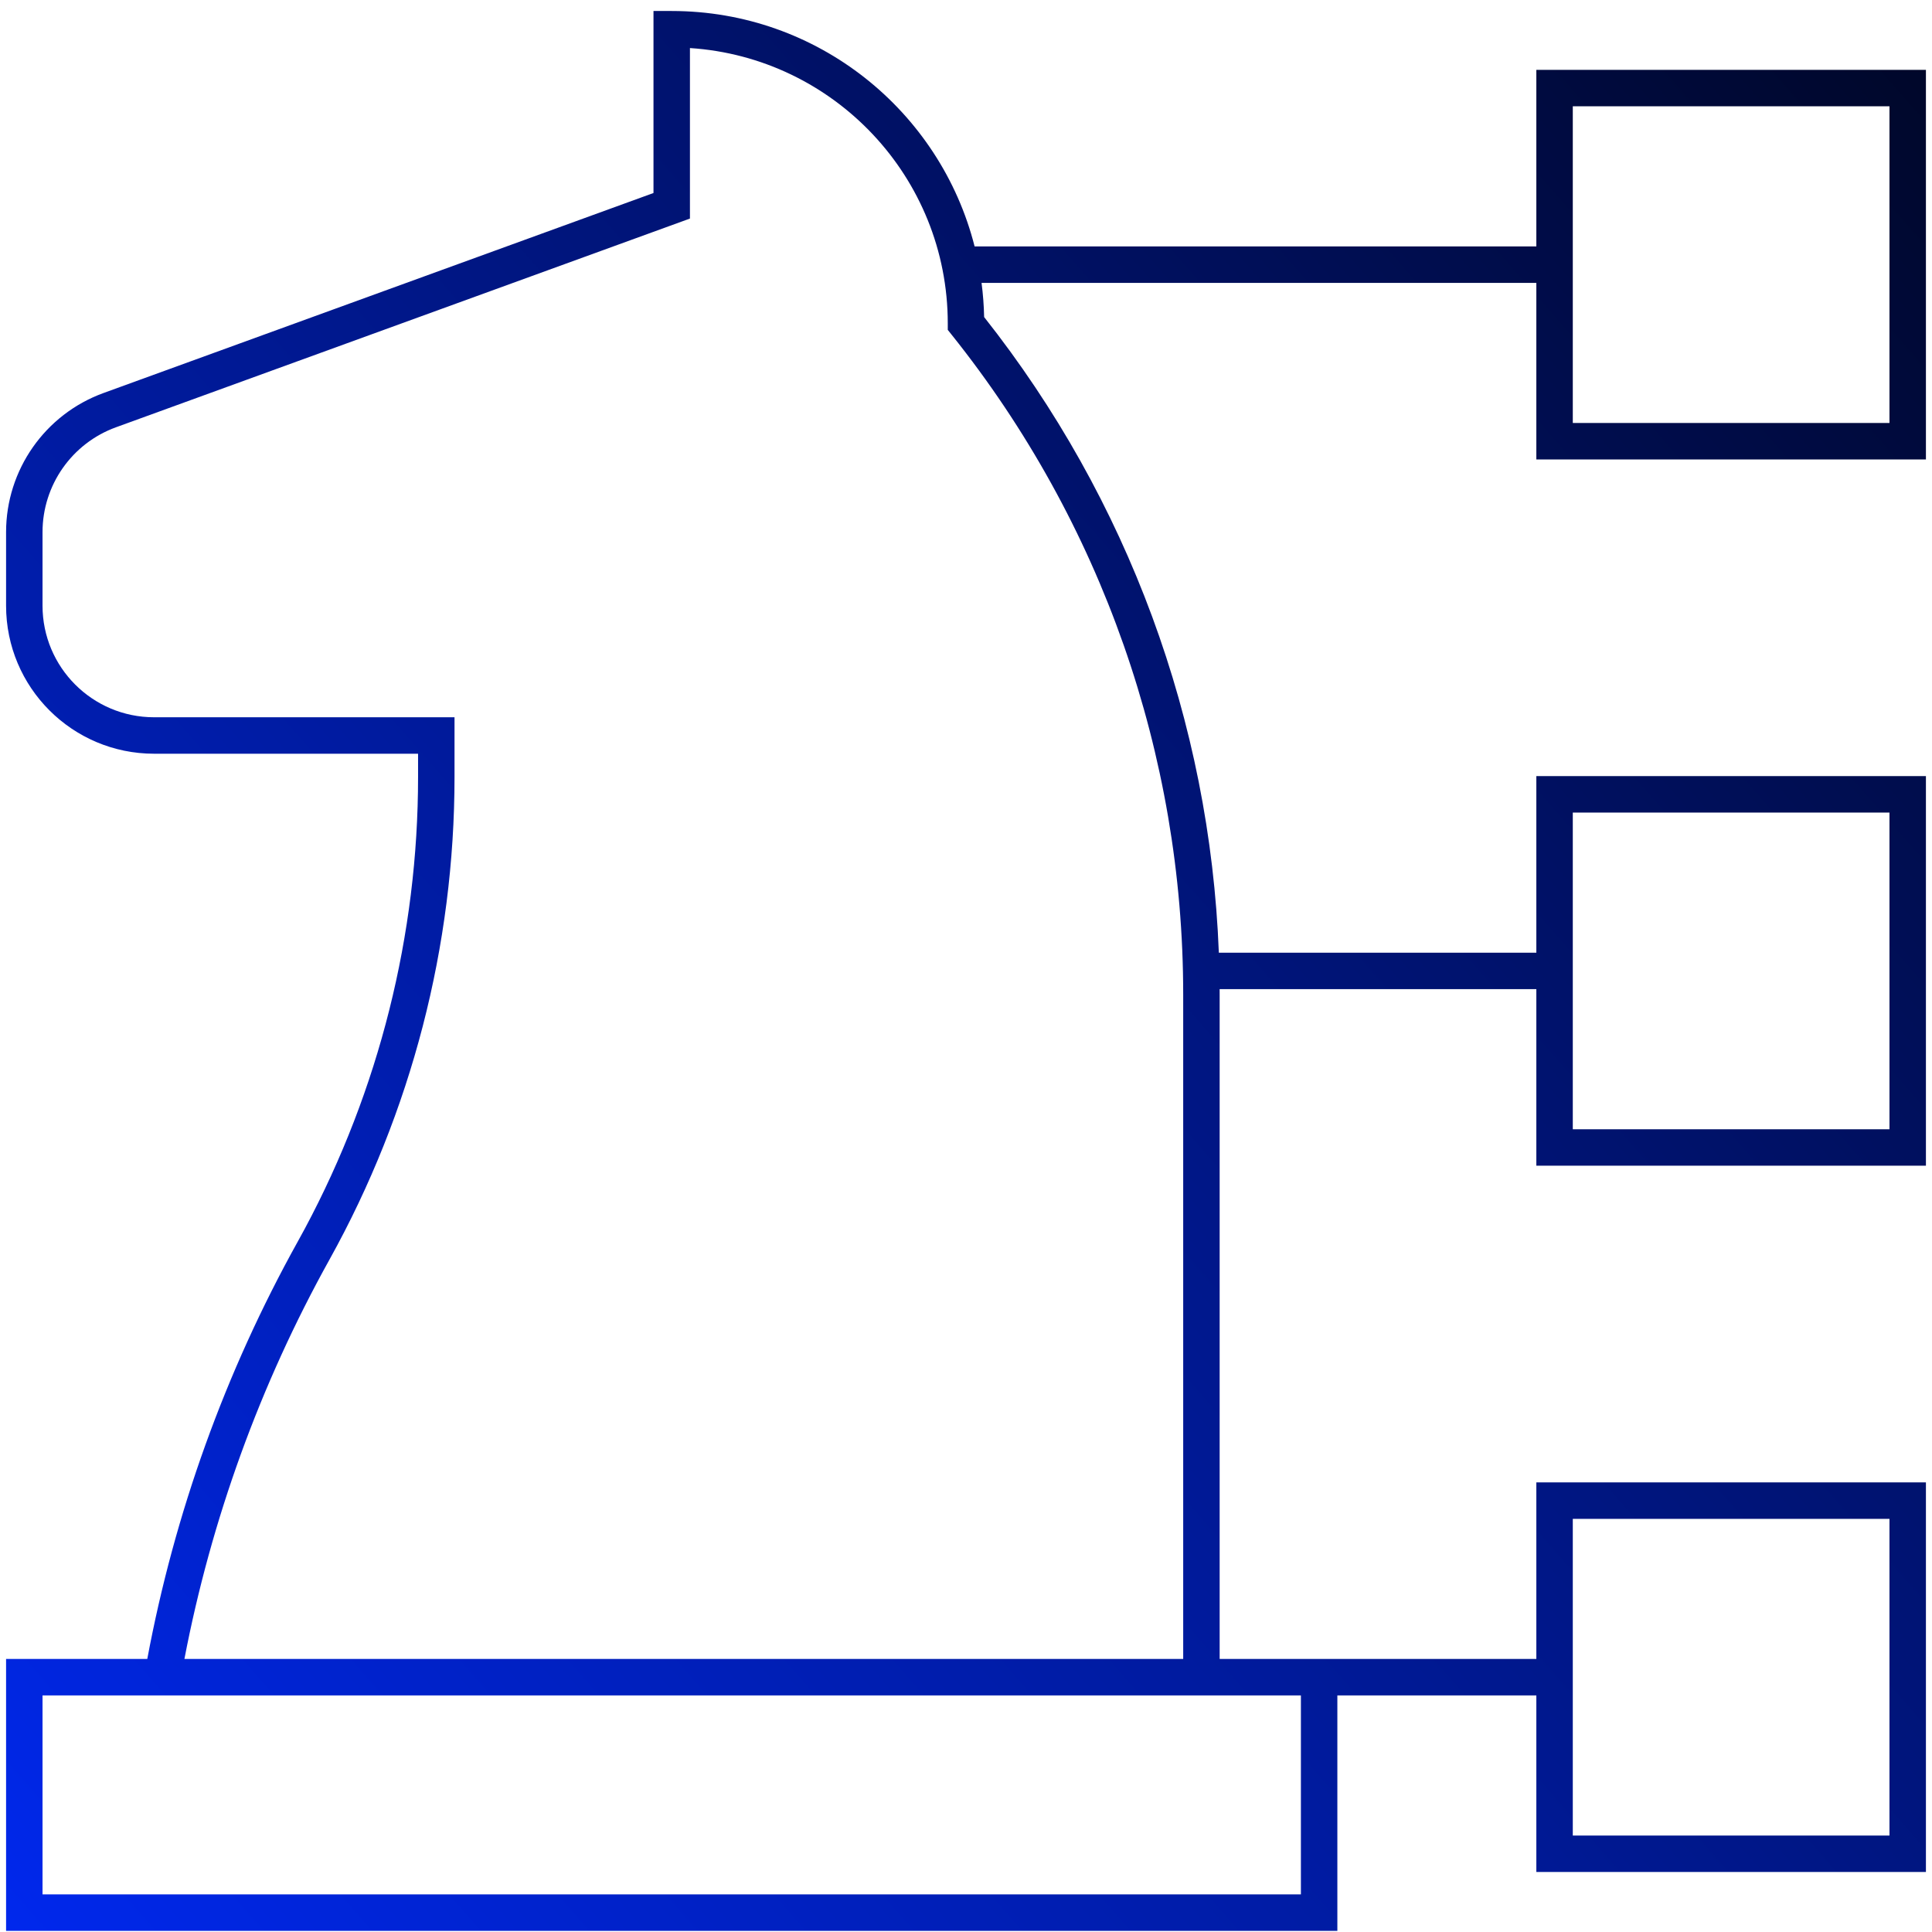 <svg width="159" height="159" viewBox="0 0 159 159" fill="none" xmlns="http://www.w3.org/2000/svg">
<path fill-rule="evenodd" clip-rule="evenodd" d="M55.281 0.905C67.296 0.905 77.383 9.144 80.208 20.28H126.438V5.749H158.5V37.811H126.438V23.28H80.78C80.9 24.203 80.973 25.142 80.992 26.093C92.827 41.062 99.577 59.387 100.308 78.405H126.438V63.873H158.5V95.936H126.438V81.405H100.373C100.374 81.556 100.375 81.707 100.375 81.858V136.53H126.438V121.999H158.5V154.061H126.438V139.53H110.062V158.905H0.5V136.53H12.121C14.361 124.543 18.524 112.948 24.49 102.208L25.091 101.107C31.203 89.679 34.406 76.914 34.406 63.942V62.03H12.683C5.955 62.03 0.5 56.576 0.5 49.847V43.794C0.5 38.671 3.705 34.095 8.52 32.344L53.781 15.884V0.905H55.281ZM3.5 155.905H107.062V139.53H3.5V155.905ZM129.438 151.061H155.5V124.999H129.438V151.061ZM56.781 17.987L9.545 35.164C5.916 36.483 3.5 39.932 3.5 43.794V49.847C3.5 54.919 7.611 59.03 12.683 59.03H37.406V63.942C37.406 77.843 33.864 91.514 27.113 103.666C21.396 113.957 17.381 125.055 15.177 136.53H97.375V81.858C97.375 62.122 90.658 42.973 78.329 27.561L78 27.15V26.623C78 14.58 68.629 4.727 56.781 3.955V17.987ZM129.438 92.936H155.5V66.874H129.438V92.936ZM129.438 34.811H155.5V8.749H129.438V34.811Z" fill="url(#paint0_linear_66_5137)"/>
<defs>
<linearGradient id="paint0_linear_66_5137" x1="198" y1="-21.095" x2="-18.5" y2="168.905" gradientUnits="userSpaceOnUse">
<stop/>
<stop offset="1" stop-color="#002BFF"/>
</linearGradient>
</defs>
</svg>
